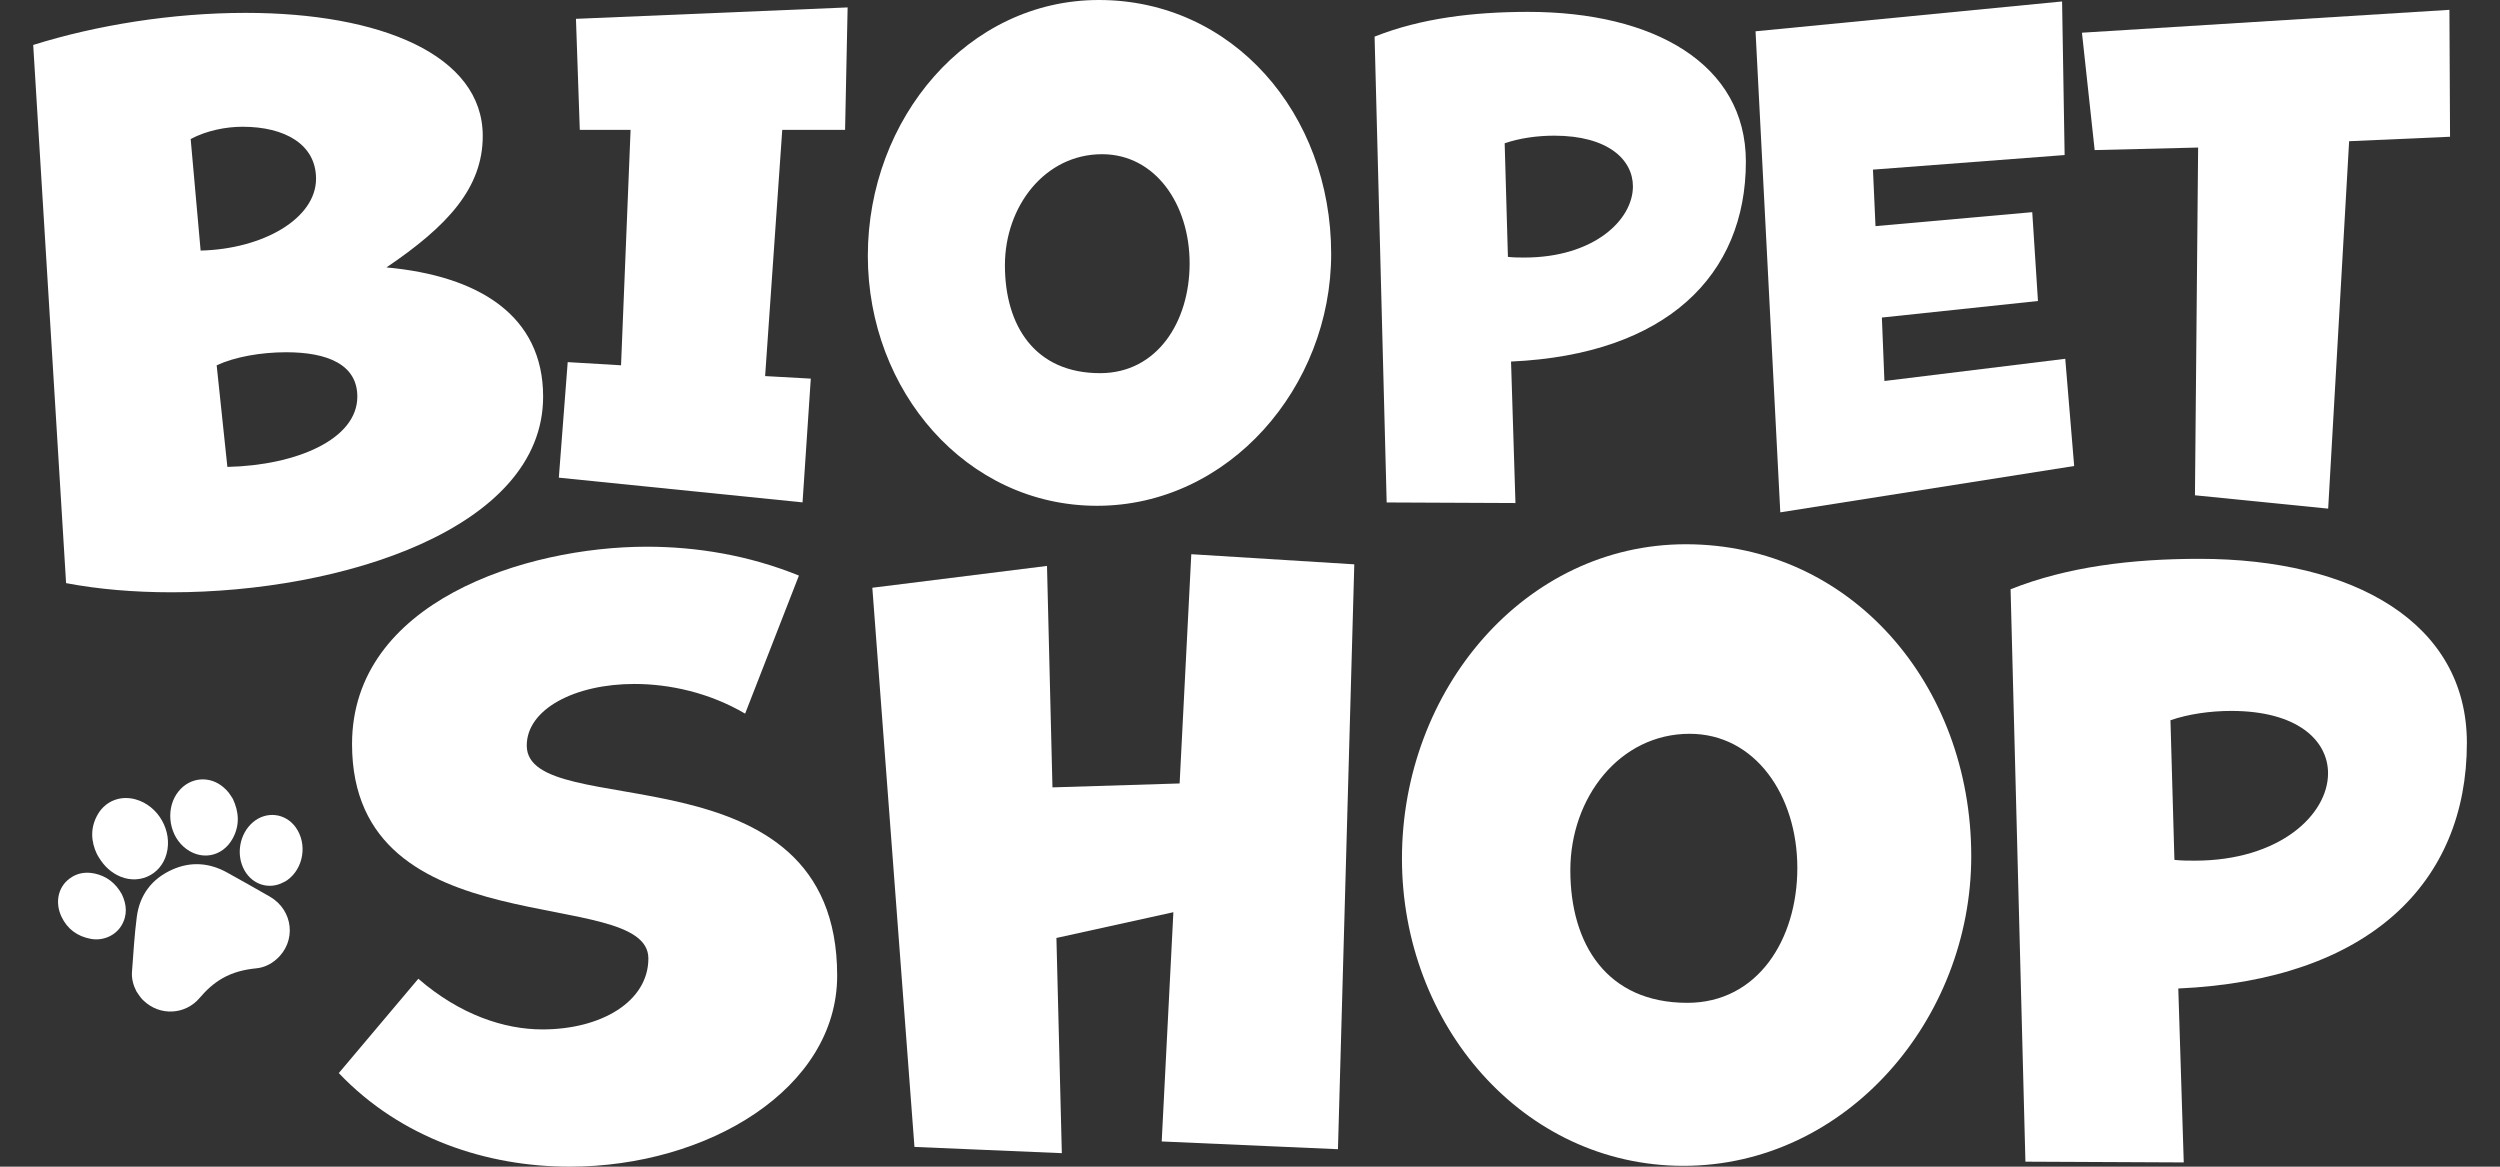 <svg width="60" height="28" viewBox="0 0 60 28" fill="none" xmlns="http://www.w3.org/2000/svg">
<rect x="0" y="0" width="60" height="28" fill="#333333" stroke="none"/>
<path d="M0.797 1.079C2.319 0.602 4.136 0.309 5.897 0.309C9.126 0.309 11.586 1.317 11.586 3.263C11.586 4.51 10.742 5.427 9.274 6.418C11.494 6.62 13.035 7.574 13.035 9.519C13.035 12.693 8.191 14.215 4.118 14.215C3.219 14.215 2.356 14.142 1.586 13.995L0.797 1.079ZM4.815 6.014C6.319 5.977 7.585 5.243 7.585 4.289C7.585 3.463 6.833 3.042 5.823 3.042C5.42 3.042 4.962 3.133 4.576 3.336L4.815 6.014ZM5.457 11.206C7.108 11.169 8.576 10.546 8.576 9.519C8.576 8.748 7.859 8.454 6.869 8.454C6.264 8.454 5.639 8.564 5.2 8.767L5.457 11.206Z" fill="white"/>
<path d="M13.412 11.464L13.625 8.691L14.905 8.767L15.134 3.117H13.915L13.823 0.452L20.343 0.178L20.282 3.117H18.774L18.363 9.026L19.459 9.087L19.261 12.057L13.412 11.464Z" fill="white"/>
<path d="M20.828 6.138C20.828 2.849 23.219 0 26.373 0C29.586 0 31.948 2.726 31.948 6.092C31.948 9.29 29.495 12.139 26.327 12.139C23.19 12.138 20.828 9.382 20.828 6.138ZM28.551 6.321C28.551 4.904 27.729 3.701 26.449 3.701C25.078 3.701 24.118 4.95 24.118 6.367C24.118 7.814 24.834 8.956 26.403 8.956C27.774 8.955 28.551 7.721 28.551 6.321Z" fill="white"/>
<path d="M33.28 12.059L32.99 0.879C34.102 0.437 35.367 0.285 36.676 0.285C39.692 0.285 41.901 1.534 41.901 3.879C41.901 6.605 39.996 8.509 36.265 8.677L36.371 12.073L33.28 12.059ZM36.19 6.165C36.327 6.181 36.464 6.181 36.586 6.181C38.246 6.181 39.19 5.282 39.19 4.474C39.19 3.835 38.596 3.256 37.301 3.256C36.889 3.256 36.463 3.317 36.112 3.439L36.19 6.165Z" fill="white"/>
<path d="M42.727 12.296L42.133 0.751L49.49 0.035L49.551 3.721L44.951 4.071L45.012 5.427L48.774 5.092L48.911 7.224L45.165 7.621L45.226 9.144L49.566 8.611L49.78 11.184L42.727 12.296Z" fill="white"/>
<path d="M52.679 11.887L52.755 3.541L50.272 3.602L49.967 0.785L58.786 0.236L58.801 3.282L56.379 3.389L55.876 12.207L52.679 11.887Z" fill="white"/>
<path d="M10.04 23.49C11.032 24.351 12.099 24.706 13.016 24.706C14.438 24.706 15.561 24.033 15.561 23.003C15.561 21.207 8.449 22.798 8.449 17.857C8.449 14.451 12.604 13.121 15.524 13.121C16.722 13.121 17.976 13.327 19.174 13.814L17.883 17.127C17.022 16.622 16.067 16.415 15.225 16.415C13.803 16.415 12.642 17.014 12.642 17.894C12.642 19.784 20.092 17.819 20.092 23.415C20.092 26.129 16.985 28 13.671 28C11.687 28 9.628 27.327 8.131 25.754L10.04 23.49Z" fill="white"/>
<path d="M27.881 27.395L28.161 21.893L25.354 22.511L25.484 27.676L21.947 27.526L20.936 14.106L25.128 13.582L25.259 18.897L28.311 18.803L28.591 13.301L32.503 13.544L32.111 27.581L27.881 27.395Z" fill="white"/>
<path d="M33.647 20.605C33.647 16.563 36.586 13.062 40.46 13.062C44.409 13.062 47.31 16.413 47.31 20.549C47.31 24.479 44.297 27.98 40.403 27.98C36.548 27.98 33.647 24.592 33.647 20.605ZM43.136 20.831C43.136 19.09 42.125 17.611 40.552 17.611C38.868 17.611 37.688 19.145 37.688 20.886C37.688 22.664 38.568 24.068 40.496 24.068C42.181 24.068 43.136 22.552 43.136 20.831Z" fill="white"/>
<path d="M48.61 27.88L48.254 14.142C49.621 13.599 51.174 13.412 52.784 13.412C56.491 13.412 59.205 14.946 59.205 17.829C59.205 21.179 56.865 23.519 52.279 23.724L52.41 27.898L48.61 27.88ZM52.186 20.637C52.354 20.656 52.523 20.656 52.672 20.656C54.713 20.656 55.873 19.551 55.873 18.559C55.873 17.773 55.142 17.062 53.551 17.062C53.045 17.062 52.522 17.137 52.091 17.286L52.186 20.637Z" fill="white"/>
<path d="M3.273 23.791C3.197 23.642 3.155 23.485 3.168 23.318C3.202 22.88 3.226 22.44 3.283 22.005C3.352 21.476 3.646 21.09 4.131 20.872C4.573 20.673 5.018 20.703 5.444 20.937C5.79 21.128 6.133 21.323 6.476 21.519C7.043 21.846 7.121 22.6 6.632 23.025C6.494 23.145 6.333 23.222 6.15 23.24C5.863 23.268 5.589 23.335 5.335 23.481C5.125 23.602 4.951 23.762 4.795 23.946C4.453 24.355 3.845 24.39 3.456 24.024C3.427 23.998 3.4 23.97 3.376 23.939C3.339 23.893 3.307 23.841 3.273 23.791Z" fill="white"/>
<path d="M2.326 20.498C2.185 20.203 2.155 19.861 2.357 19.528C2.547 19.215 2.904 19.085 3.258 19.186C3.801 19.339 4.145 19.944 3.998 20.49C3.855 21.021 3.291 21.261 2.802 20.997C2.605 20.891 2.456 20.737 2.326 20.498Z" fill="white"/>
<path d="M5.588 19.171C5.737 19.489 5.756 19.805 5.589 20.116C5.339 20.583 4.789 20.671 4.397 20.313C4.031 19.978 3.98 19.365 4.288 18.989C4.567 18.646 5.043 18.609 5.374 18.904C5.414 18.94 5.453 18.979 5.487 19.021C5.524 19.068 5.555 19.123 5.588 19.171Z" fill="white"/>
<path d="M2.923 21.46C3.041 21.706 3.065 21.962 2.915 22.213C2.769 22.458 2.467 22.588 2.175 22.532C1.856 22.472 1.618 22.298 1.478 22.006C1.32 21.678 1.38 21.299 1.673 21.083C1.853 20.95 2.059 20.919 2.273 20.965C2.56 21.027 2.774 21.194 2.923 21.46Z" fill="white"/>
<path d="M6.801 21.176C6.461 21.357 6.066 21.233 5.873 20.898C5.653 20.519 5.749 20.008 6.069 19.735C6.391 19.46 6.849 19.511 7.097 19.856C7.383 20.254 7.287 20.848 6.888 21.128C6.862 21.148 6.831 21.161 6.801 21.176Z" fill="white"/>
</svg>
